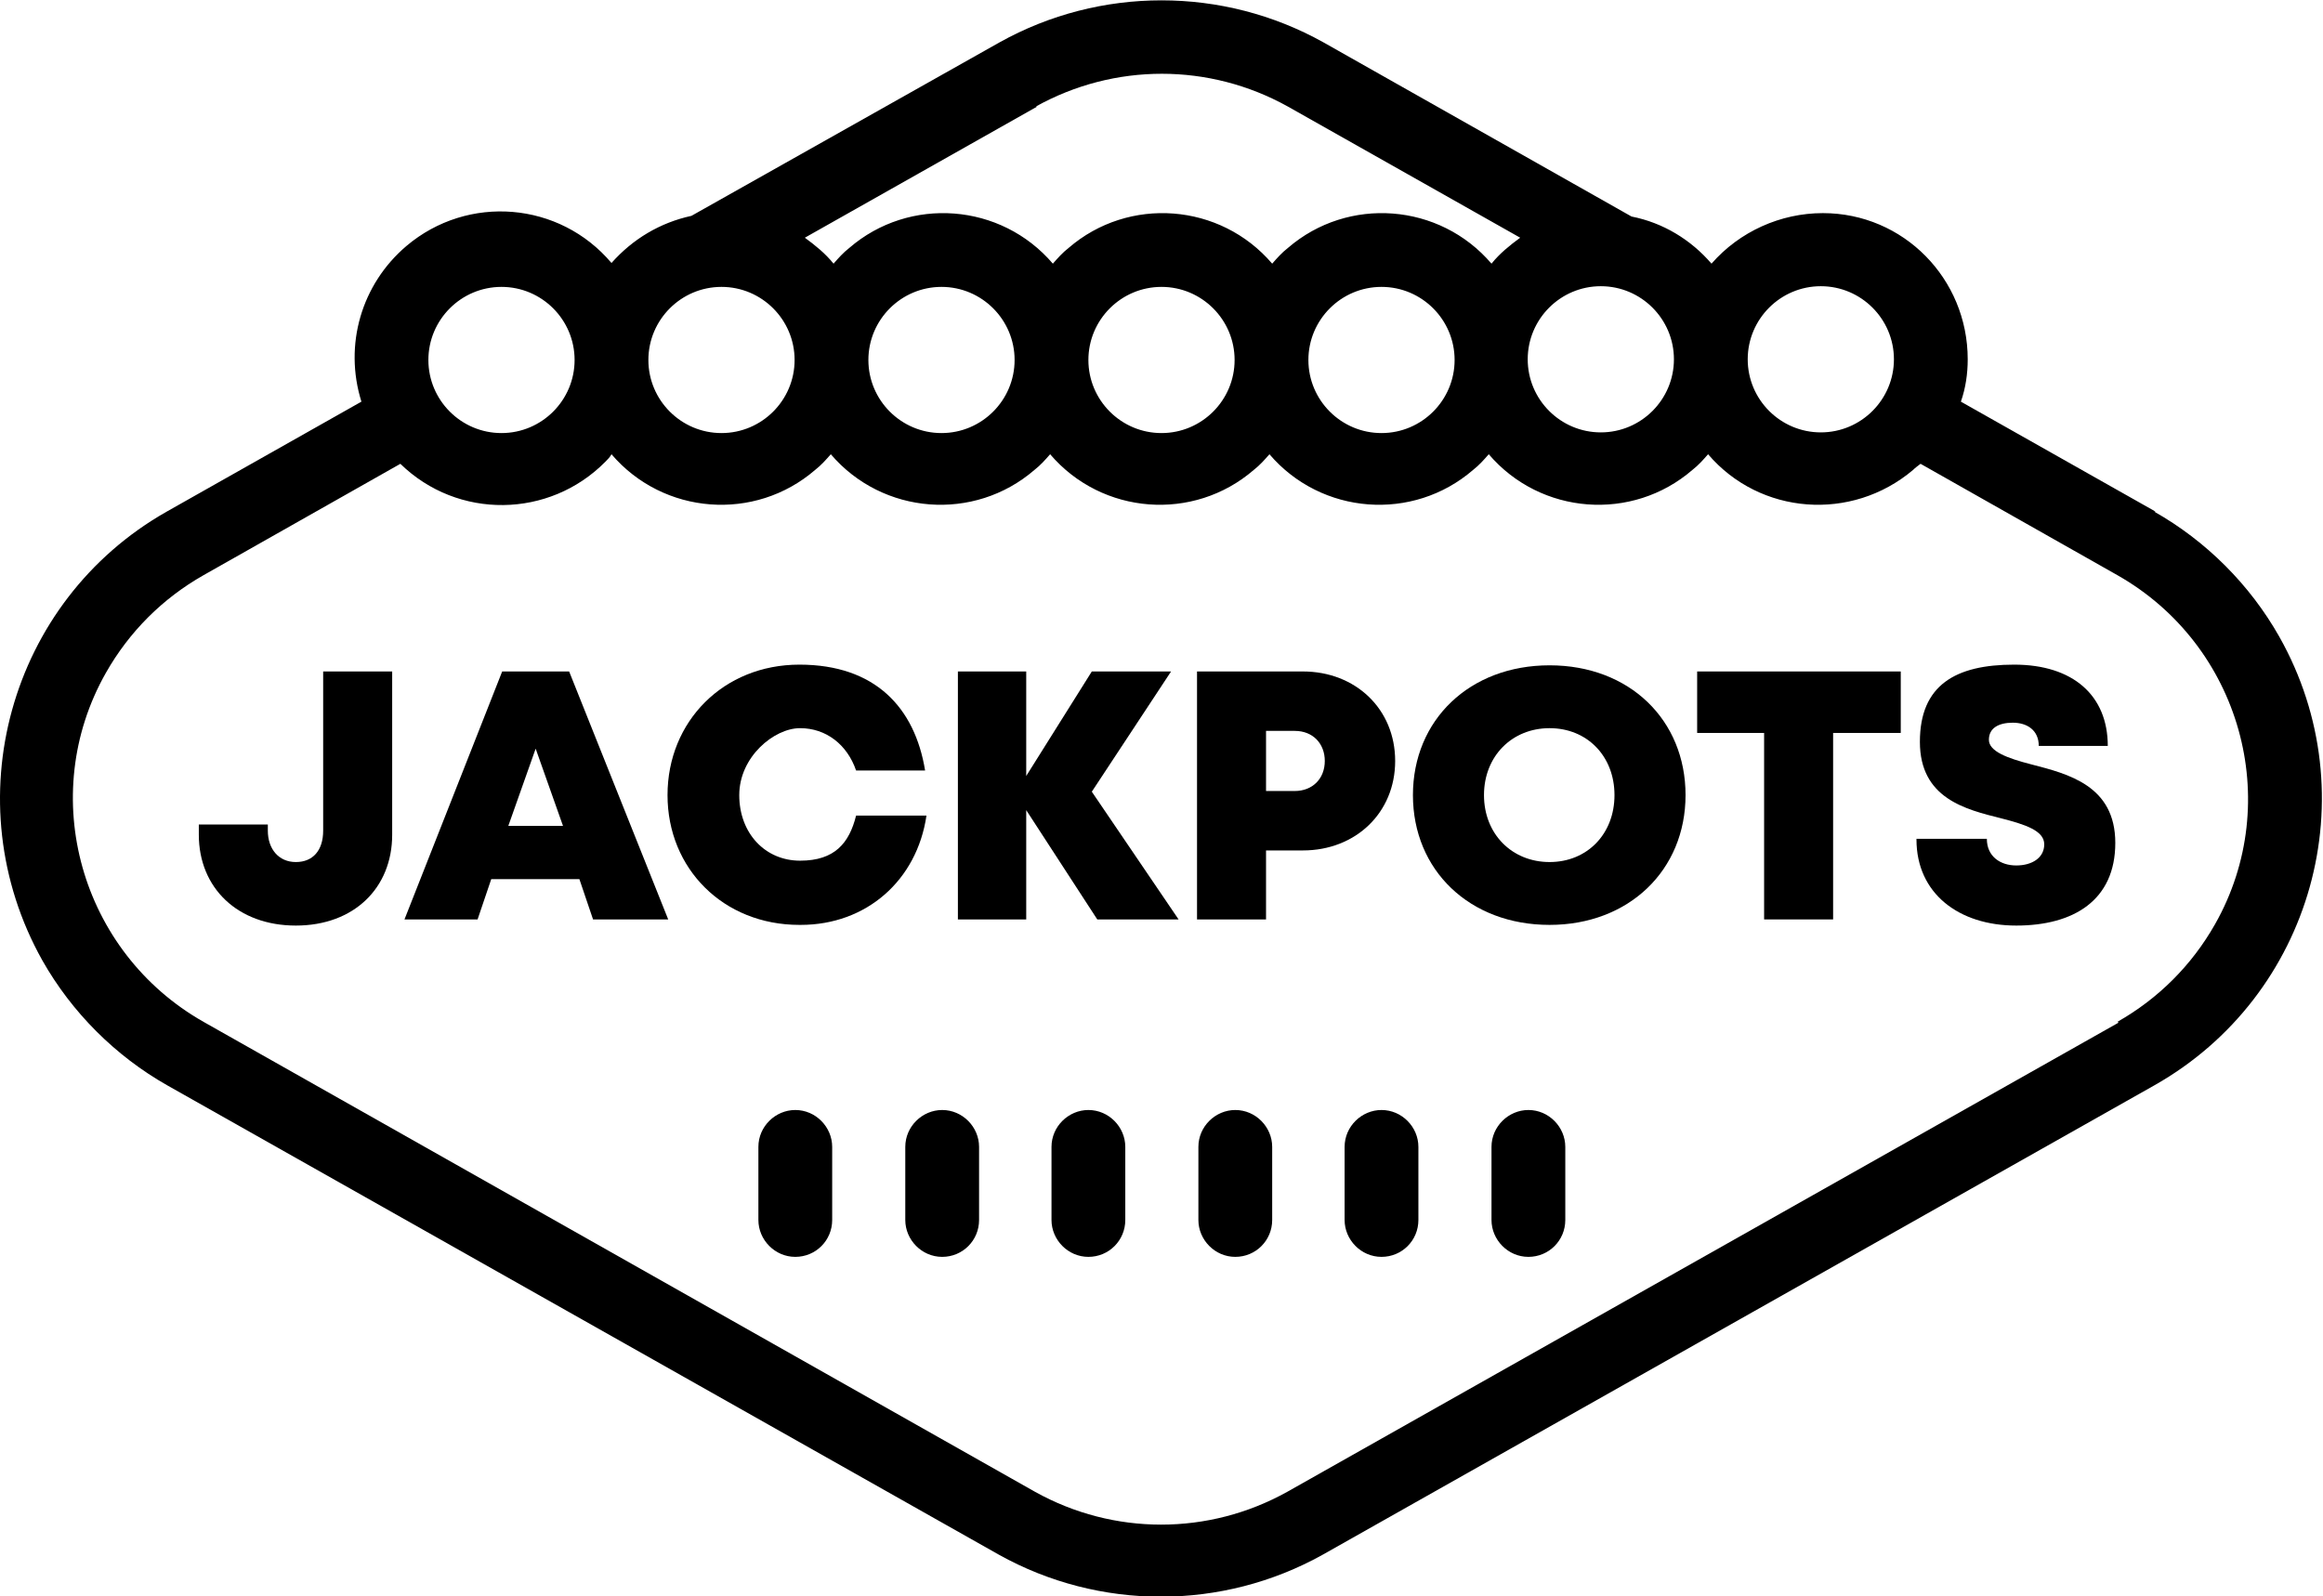 <svg viewBox="0 0 34 23.37" xmlns="http://www.w3.org/2000/svg"><path d="m31.55 7.49-2.85-1.61c.07-.2.1-.41.1-.62 0-1.18-.94-2.14-2.12-2.14-.62 0-1.22.27-1.63.74-.3-.35-.71-.6-1.17-.69l-4.51-2.55c-1.47-.82-3.27-.82-4.74 0l-4.51 2.54c-.46.1-.86.34-1.17.69-.76-.9-2.1-1.01-3-.25-.66.56-.92 1.45-.66 2.28l-2.85 1.61c-2.31 1.31-3.12 4.25-1.82 6.57.43.76 1.07 1.4 1.83 1.83l12.17 6.87c1.47.82 3.27.82 4.74 0l12.17-6.87c2.32-1.31 3.14-4.25 1.83-6.57-.43-.76-1.07-1.4-1.83-1.83zm-4.9-3.3c.59 0 1.07.48 1.07 1.07s-.48 1.07-1.07 1.07-1.07-.48-1.07-1.07.48-1.07 1.07-1.07zm-3.22 0c.59 0 1.07.48 1.07 1.07s-.48 1.07-1.07 1.07-1.07-.48-1.07-1.07.48-1.07 1.07-1.07zm-8.27-2.63c1.15-.64 2.54-.64 3.69 0l3.4 1.92c-.15.11-.3.23-.42.38-.76-.89-2.1-.99-2.98-.23-.09.07-.16.15-.23.23-.76-.89-2.1-.99-2.98-.23-.09.07-.16.15-.23.23-.76-.89-2.1-.99-2.98-.23-.09.07-.16.15-.23.23-.12-.15-.27-.27-.42-.38l3.4-1.92zm6.13 3.71c0 .59-.48 1.07-1.07 1.07s-1.07-.48-1.07-1.07.48-1.07 1.07-1.07 1.07.48 1.07 1.07zm-3.22 0c0 .59-.48 1.07-1.07 1.07s-1.07-.48-1.07-1.07.48-1.07 1.07-1.07 1.07.48 1.07 1.07zm-3.22 0c0 .59-.48 1.07-1.07 1.07s-1.07-.48-1.07-1.07.48-1.07 1.07-1.07 1.07.48 1.07 1.07zm-4.29-1.07c.59 0 1.07.48 1.07 1.07s-.48 1.07-1.07 1.07-1.07-.48-1.07-1.07.48-1.07 1.07-1.07zm-3.22 0c.59 0 1.07.48 1.07 1.07s-.48 1.07-1.07 1.07-1.07-.48-1.07-1.07.48-1.07 1.07-1.07zm23.67 10.77-12.17 6.87c-1.15.64-2.54.64-3.69 0l-12.17-6.88c-1.8-1.02-2.45-3.31-1.43-5.11.34-.6.83-1.09 1.43-1.43l2.88-1.63c.84.82 2.18.8 3-.03.03-.03.07-.07.09-.11.76.89 2.1.99 2.98.23.09-.07.16-.15.23-.23.76.89 2.1.99 2.98.23.09-.07.16-.15.23-.23.76.89 2.1.99 2.98.23.09-.07.16-.15.23-.23.76.89 2.1.99 2.98.23.09-.07.16-.15.23-.23.76.89 2.1.99 2.98.23.09-.07.16-.15.23-.23.76.89 2.1.99 3 .23.03-.03.07-.06.11-.09l2.88 1.63c1.8 1.02 2.45 3.31 1.43 5.11-.34.6-.83 1.09-1.43 1.43z"/><path d="m11.64 16.25c-.29 0-.54.24-.54.54v1.07c0 .29.24.54.54.54s.54-.24.54-.54v-1.07c0-.29-.24-.54-.54-.54z"/><path d="m13.79 16.25c-.29 0-.54.24-.54.54v1.07c0 .29.24.54.54.54s.54-.24.54-.54v-1.07c0-.29-.24-.54-.54-.54z"/><path d="m15.93 16.25c-.29 0-.54.24-.54.54v1.07c0 .29.24.54.54.54s.54-.24.54-.54v-1.07c0-.29-.24-.54-.54-.54z"/><path d="m18.08 16.25c-.29 0-.54.24-.54.54v1.07c0 .29.24.54.54.54s.54-.24.54-.54v-1.07c0-.29-.24-.54-.54-.54z"/><path d="m20.22 16.25c-.29 0-.54.24-.54.54v1.07c0 .29.24.54.54.54s.54-.24.54-.54v-1.07c0-.29-.24-.54-.54-.54z"/><path d="m22.37 16.25c-.29 0-.54.24-.54.54v1.07c0 .29.24.54.54.54s.54-.24.54-.54v-1.07c0-.29-.24-.54-.54-.54z"/><path d="m2.91 12.21v-.14h1.01v.09c0 .27.16.46.41.46s.4-.17.4-.46v-2.33h1.01v2.39c0 .78-.56 1.33-1.41 1.33s-1.42-.55-1.42-1.33z"/><path d="m8.48 12.87h-1.29l-.2.59h-1.07l1.43-3.63h.98l1.45 3.63h-1.1zm-.64-1.91-.4 1.13h.8z"/><path d="m11.7 13.54c-1.11 0-1.93-.82-1.93-1.9s.82-1.91 1.93-1.91 1.69.63 1.84 1.55h-1.01c-.13-.38-.44-.62-.82-.62s-.89.42-.89.98.38.96.89.96.72-.26.82-.66h1.03c-.14.95-.88 1.6-1.84 1.6z"/><path d="m16.06 13.46-1.04-1.6v1.6h-1v-3.63h1v1.53l.96-1.53h1.16l-1.16 1.76 1.27 1.87z"/><path d="m20.42 11.14c0 .76-.58 1.31-1.35 1.31h-.54v1.01h-1.01v-3.63h1.55c.77 0 1.35.55 1.35 1.31zm-1.03 0c0-.25-.17-.44-.44-.44h-.42v.88h.42c.26 0 .44-.18.44-.44z"/><path d="m22.68 13.54c-1.17 0-2-.8-2-1.9s.83-1.9 2-1.9 1.99.8 1.99 1.9-.83 1.9-1.99 1.9zm.95-1.9c0-.57-.4-.98-.95-.98s-.96.41-.96.98.41.98.96.98.95-.41.95-.98z"/><path d="m27.81 10.73h-.98v2.73h-1.01v-2.73h-.98v-.9h2.98v.9z"/><path d="m28.05 12.28h1.03c0 .26.2.39.43.39s.41-.11.41-.31-.28-.29-.63-.38c-.52-.13-1.19-.29-1.19-1.12s.52-1.13 1.38-1.13 1.37.45 1.37 1.19h-1.01c0-.23-.17-.34-.38-.34s-.35.08-.35.25.27.27.62.36c.54.14 1.23.31 1.23 1.15s-.61 1.21-1.45 1.21-1.46-.47-1.46-1.26z"/></svg>